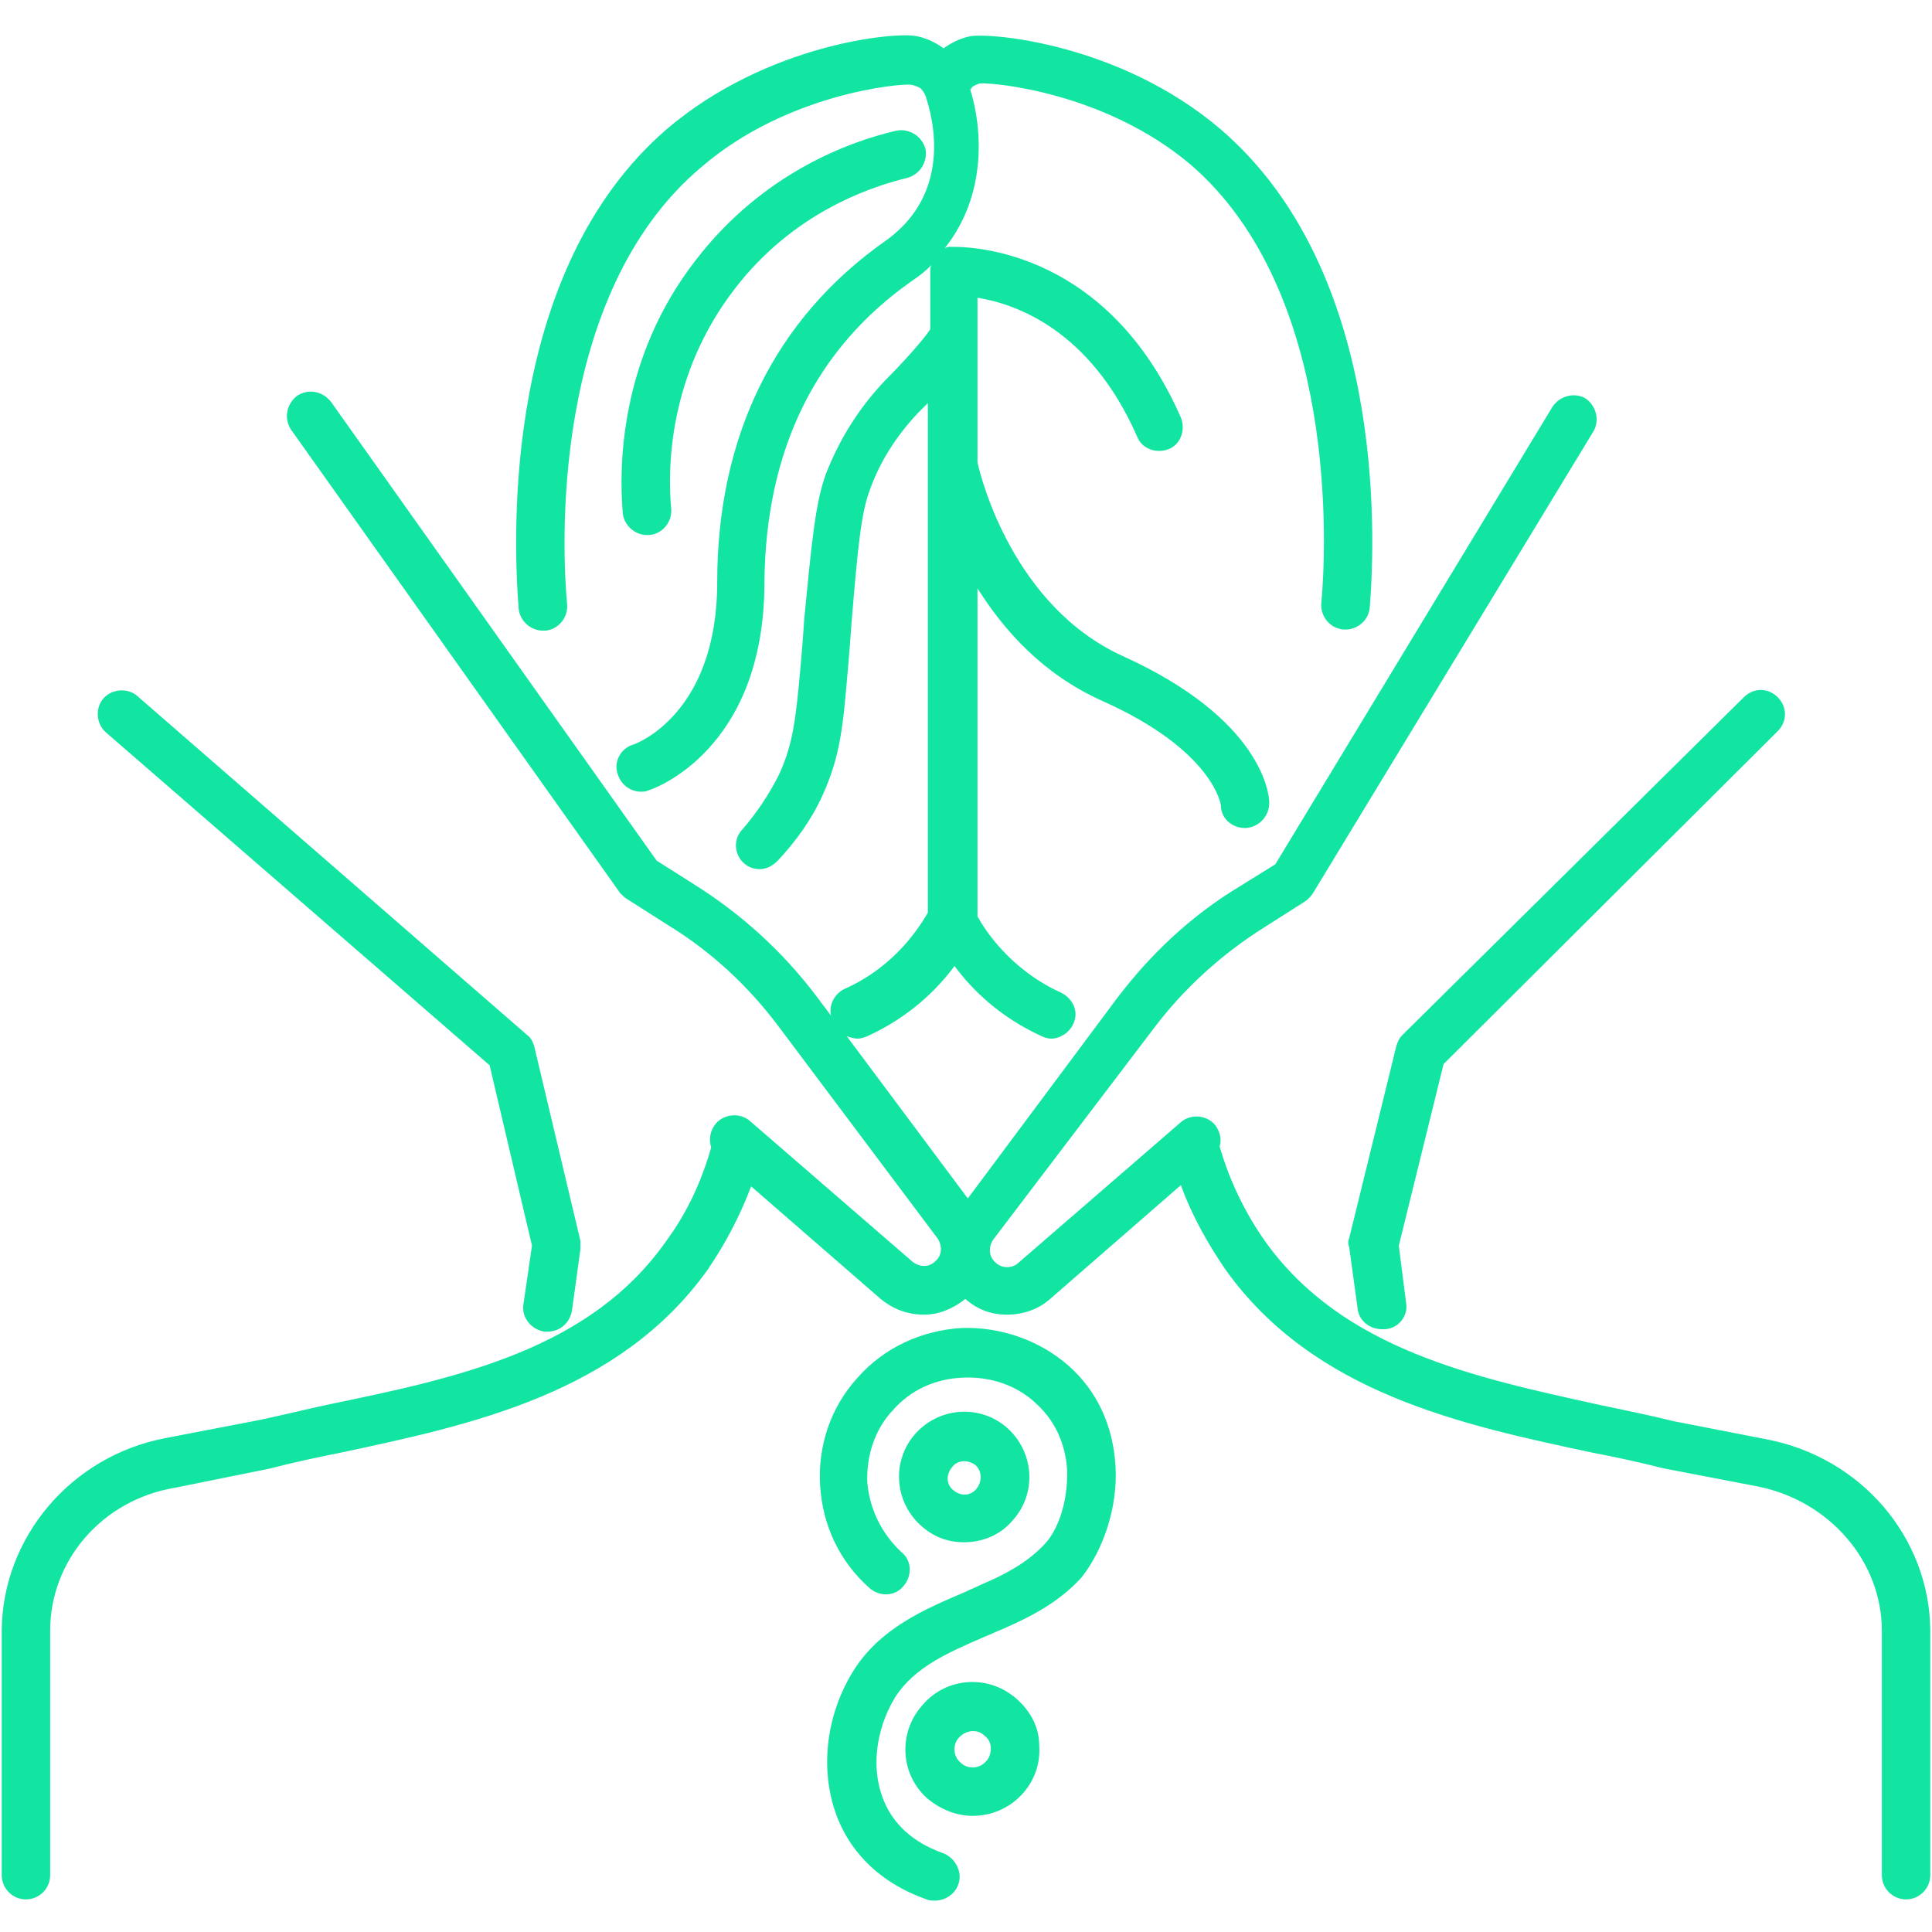 <svg xmlns="http://www.w3.org/2000/svg" xmlns:xlink="http://www.w3.org/1999/xlink" width="500" zoomAndPan="magnify" viewBox="0 0 375 375" height="500" preserveAspectRatio="xMidYMid meet" version="1.0"><defs><clipPath id="7dbf838059"><path d="M 0 6.094 L 375 6.094 L 375 369 L 0 369 Z M 0 6.094" clip-rule="nonzero"></path></clipPath></defs><g clip-path="url(#7dbf838059)"><path fill="#12e4a2" d="M 374.664 316.27 C 374.664 317.211 374.664 317.914 374.664 318.855 L 374.664 363.973 C 374.664 366.555 372.547 368.672 369.965 368.672 C 367.379 368.672 365.266 366.555 365.266 363.973 L 365.266 318.855 C 365.266 318.855 365.266 318.621 365.266 318.621 C 365.266 317.914 365.266 317.211 365.266 316.504 C 365.266 303.109 355.16 291.363 341.297 288.543 L 322.969 285.02 C 318.27 283.844 314.039 282.902 309.102 281.961 C 283.727 276.559 255.059 270.449 237.902 246.48 C 234.379 241.312 231.324 235.906 229.211 230.031 L 203.832 252.121 C 201.48 254.234 198.426 255.176 195.371 255.176 C 192.551 255.176 189.73 254.234 187.383 252.121 C 185.031 254 182.215 255.176 179.395 255.176 C 176.34 255.176 173.52 254.234 170.934 252.121 L 145.789 230.266 C 143.676 235.906 140.855 241.312 137.332 246.48 C 120.176 270.449 91.512 276.559 66.133 281.961 C 61.434 282.902 56.969 283.844 52.504 285.02 L 33.938 288.777 C 19.84 291.129 9.734 302.875 9.734 316.504 C 9.734 317.211 9.734 317.914 9.734 318.621 C 9.734 318.621 9.734 318.855 9.734 318.855 L 9.734 363.973 C 9.734 366.555 7.621 368.672 5.035 368.672 C 2.453 368.672 0.336 366.555 0.336 363.973 L 0.336 318.855 C 0.336 317.914 0.336 317.211 0.336 316.27 C 0.57 298.41 13.73 282.668 32.059 279.145 L 50.387 275.617 C 54.852 274.68 59.551 273.504 64.016 272.562 C 88.926 267.395 114.539 261.988 129.344 240.84 C 133.336 235.438 136.156 229.328 138.035 222.746 C 137.566 221.102 137.801 219.457 138.977 218.047 C 140.621 216.168 143.676 215.934 145.555 217.578 L 177.043 244.836 C 178.453 246.012 180.332 246.012 181.508 244.836 C 182.918 243.66 182.918 241.781 181.977 240.371 L 150.961 199.016 C 145.086 191.258 138.035 184.68 129.578 179.512 L 121.824 174.574 C 121.352 174.34 120.883 173.871 120.414 173.402 L 56.496 83.402 C 55.086 81.289 55.559 78.469 57.672 76.824 C 59.789 75.414 62.605 75.883 64.25 78 L 127.461 167.055 L 134.512 171.52 C 143.91 177.395 151.898 184.68 158.48 193.375 L 161.301 197.133 C 160.828 195.02 162.004 192.906 163.883 191.965 C 173.988 187.5 178.688 179.512 180.098 177.16 L 180.098 78.234 C 179.395 78.938 178.922 79.406 178.219 80.113 C 173.988 84.578 170.699 89.746 168.82 95.152 C 167.176 99.383 166.469 106.43 165.293 120.766 C 165.059 124.055 164.824 127.109 164.59 129.695 C 163.648 140.738 163.18 146.613 159.656 154.367 C 157.539 159.066 154.484 163.297 150.961 167.055 C 150.02 167.996 148.844 168.703 147.434 168.703 C 146.262 168.703 145.086 168.23 144.379 167.527 C 142.5 165.883 142.266 162.828 144.145 160.945 C 146.965 157.656 149.316 154.133 151.195 150.371 C 154.016 144.262 154.484 139.328 155.426 128.988 C 155.66 126.406 155.895 123.352 156.129 119.824 C 157.539 105.492 158.246 97.5 160.359 91.863 C 162.945 85.281 166.703 79.172 171.875 73.77 C 175.398 70.242 179.395 65.777 180.566 63.898 L 180.566 52.621 C 180.566 52.148 180.566 51.914 180.805 51.445 C 179.629 52.621 178.453 53.559 177.043 54.5 C 158.246 67.66 148.609 87.398 148.375 113.012 C 148.375 145.672 126.758 153.191 125.816 153.426 C 125.348 153.664 124.879 153.664 124.406 153.664 C 122.527 153.664 120.648 152.488 119.941 150.371 C 119.004 148.023 120.414 145.203 122.996 144.5 C 123.703 144.262 139.211 138.391 139.211 113.012 C 139.211 84.578 150.492 61.785 171.875 46.746 C 186.441 36.406 179.863 19.488 179.629 18.547 C 179.395 18.078 179.156 17.609 178.688 17.137 C 178.688 17.137 177.984 16.668 176.809 16.434 C 174.695 16.199 152.84 18.078 136.156 32.41 C 106.547 57.32 109.133 107.371 110.074 117.242 C 110.309 119.824 108.43 122.176 105.844 122.41 C 105.609 122.41 105.609 122.41 105.375 122.41 C 103.023 122.41 100.91 120.531 100.676 118.18 C 99.5 103.141 97.855 52.387 129.344 25.129 C 148.844 8.445 173.988 6.094 177.984 7.035 C 180.332 7.504 182.215 8.68 183.152 9.383 C 184.094 8.68 185.973 7.504 188.324 7.035 C 192.316 6.328 217.461 8.445 236.965 25.129 C 268.688 52.387 267.043 103.141 265.867 117.945 C 265.633 120.531 263.281 122.41 260.695 122.176 C 258.113 121.941 256.23 119.59 256.469 117.004 C 257.406 107.137 259.992 56.852 231.09 31.941 C 214.406 17.844 192.551 15.965 190.203 16.199 C 189.262 16.434 188.559 16.902 188.559 17.137 C 188.559 17.137 188.559 17.137 188.324 17.371 C 190.672 24.891 191.613 37.816 183.387 48.156 C 183.859 47.922 184.094 47.922 184.562 47.922 C 185.738 47.922 214.172 46.746 229.211 81.055 C 230.148 83.402 229.211 86.223 226.859 87.164 C 224.508 88.102 221.691 87.164 220.75 84.812 C 211.586 63.898 197.016 58.965 189.73 57.789 L 189.73 89.746 C 190.438 93.039 196.781 117.711 217.93 127.344 C 244.953 139.562 246.363 154.133 246.363 155.777 C 246.363 158.363 244.484 160.477 241.898 160.711 C 241.898 160.711 241.664 160.711 241.664 160.711 C 239.078 160.711 236.965 158.832 236.965 156.246 C 236.965 156.246 235.555 145.672 213.934 136.039 C 202.422 130.871 194.902 122.41 189.73 114.188 L 189.73 177.867 C 191.141 180.449 196.078 188.203 205.945 192.668 C 208.297 193.844 209.473 196.43 208.297 198.777 C 207.59 200.426 205.711 201.598 204.066 201.598 C 203.359 201.598 202.656 201.363 202.188 201.129 C 193.961 197.371 188.559 191.965 185.27 187.5 C 181.977 191.965 176.574 197.371 168.348 201.129 C 167.645 201.363 167.176 201.598 166.469 201.598 C 165.766 201.598 165.059 201.363 164.355 201.129 L 187.852 232.617 L 216.754 193.844 C 223.336 185.148 231.324 177.629 240.723 171.992 L 247.539 167.762 L 301.348 78.938 C 302.758 76.824 305.578 76.117 307.695 77.293 C 309.809 78.703 310.512 81.523 309.34 83.637 L 254.824 173.402 C 254.352 174.105 253.883 174.574 253.176 175.047 L 245.422 179.98 C 237.199 185.148 229.914 191.73 224.039 199.484 L 192.785 240.605 C 191.848 242.016 191.848 243.895 193.258 245.07 C 194.434 246.246 196.547 246.246 197.723 245.07 L 229.211 217.812 C 231.09 216.168 234.145 216.402 235.789 218.281 C 236.73 219.457 237.199 221.102 236.73 222.512 C 238.609 229.094 241.664 235.438 245.656 241.074 C 260.695 261.988 286.309 267.395 310.984 272.797 C 315.449 273.738 320.148 274.68 324.848 275.852 L 342.941 279.379 C 361.27 282.902 374.43 298.41 374.664 316.27 Z M 105.609 258.465 C 105.844 258.465 106.078 258.465 106.312 258.465 C 108.664 258.465 110.543 256.82 111.012 254.469 L 112.656 242.484 C 112.656 242.016 112.656 241.312 112.656 240.84 L 103.73 203.242 C 103.492 202.305 103.023 201.363 102.32 200.895 L 26.656 135.098 C 24.773 133.453 21.719 133.688 20.074 135.57 C 18.43 137.449 18.664 140.504 20.547 142.148 L 95.035 206.77 L 103.258 241.781 L 101.613 253.059 C 101.145 255.645 103.023 257.996 105.609 258.465 Z M 345.055 141.914 C 346.934 140.035 346.934 137.215 345.055 135.332 C 343.176 133.453 340.355 133.453 338.477 135.332 L 272.211 200.895 C 271.508 201.598 271.27 202.305 271.035 203.008 L 261.871 240.371 C 261.637 240.84 261.637 241.547 261.871 242.016 L 263.516 254 C 263.75 256.352 265.867 257.996 268.215 257.996 C 268.453 257.996 268.688 257.996 268.922 257.996 C 271.508 257.758 273.387 255.41 272.914 252.824 L 271.508 241.781 L 280.199 206.535 Z M 176.102 34.527 C 178.688 33.82 180.098 31.238 179.629 28.887 C 178.922 26.301 176.34 24.891 173.988 25.363 C 164.824 27.477 148.141 33.586 135.215 50.27 C 119.941 69.773 120.176 91.391 120.883 99.617 C 121.117 101.965 123.23 103.848 125.582 103.848 C 125.816 103.848 125.816 103.848 126.051 103.848 C 128.637 103.613 130.516 101.262 130.281 98.676 C 129.578 91.391 129.578 72.828 142.734 55.91 C 153.781 41.574 168.348 36.406 176.102 34.527 Z M 216.52 284.547 C 216.051 276.793 212.996 269.98 207.355 265.043 C 201.715 260.109 194.195 257.523 186.676 257.758 C 178.922 258.23 171.641 261.52 166.469 267.395 C 161.301 273.035 158.715 280.555 159.184 288.309 C 159.656 296.062 162.945 303.109 168.82 308.281 C 170.699 309.926 173.754 309.926 175.398 307.812 C 177.043 305.93 177.043 302.875 174.93 301.23 C 171.168 297.707 168.82 293.008 168.348 287.836 C 168.113 282.668 169.758 277.5 173.285 273.738 C 176.809 269.742 181.508 267.629 186.914 267.395 C 192.082 267.16 197.25 268.805 201.012 272.328 C 205.711 276.559 206.887 281.727 207.121 285.254 C 207.355 291.598 205.242 297.238 202.656 299.82 C 199.367 303.348 194.902 305.695 190.438 307.574 C 189.496 308.047 188.324 308.516 187.383 308.984 C 179.629 312.277 170.699 316.035 165.527 324.496 C 159.184 334.832 158.949 347.758 164.59 356.922 C 168.82 363.738 175.164 367.027 179.863 368.672 C 180.332 368.906 180.805 368.906 181.508 368.906 C 183.387 368.906 185.27 367.73 185.973 365.852 C 186.914 363.5 185.504 360.684 183.152 359.742 C 179.863 358.566 175.633 356.453 172.812 351.988 C 168.348 344.703 169.992 335.539 173.754 329.43 C 177.512 323.555 184.094 320.734 191.141 317.68 C 192.316 317.211 193.258 316.738 194.434 316.27 C 199.836 313.922 205.477 311.102 209.941 306.164 C 214.172 300.762 216.992 292.535 216.52 284.547 Z M 187.148 299.352 C 184.094 299.352 181.273 298.41 178.688 296.062 C 173.52 291.363 173.047 283.371 177.75 278.203 C 182.449 273.035 190.438 272.562 195.605 277.262 C 200.777 281.961 201.246 289.953 196.547 295.121 C 194.195 297.941 190.672 299.352 187.148 299.352 Z M 189.262 284.312 C 188.559 283.844 187.852 283.609 187.148 283.609 C 186.207 283.609 185.27 284.078 184.797 284.781 C 183.621 286.191 183.621 288.074 185.031 289.246 C 186.441 290.422 188.324 290.422 189.496 289.012 C 190.672 287.602 190.672 285.488 189.262 284.312 Z M 188.793 352.457 C 185.738 352.457 182.684 351.281 180.098 349.168 C 174.695 344.469 174.223 336.242 179.156 330.84 C 183.859 325.434 192.082 324.965 197.488 329.898 C 200.07 332.25 201.715 335.305 201.715 338.828 C 201.953 342.352 200.777 345.645 198.426 348.227 C 195.844 351.047 192.316 352.457 188.793 352.457 Z M 192.316 339.297 C 192.316 338.359 191.848 337.418 191.141 336.949 C 190.438 336.242 189.73 336.008 188.793 336.008 C 187.852 336.008 186.914 336.48 186.207 337.184 C 184.797 338.594 185.031 340.945 186.441 342.117 C 187.852 343.527 190.203 343.293 191.379 341.883 C 192.082 341.18 192.316 340.238 192.316 339.297 Z M 192.316 339.297" fill-opacity="1" fill-rule="nonzero"></path></g></svg>